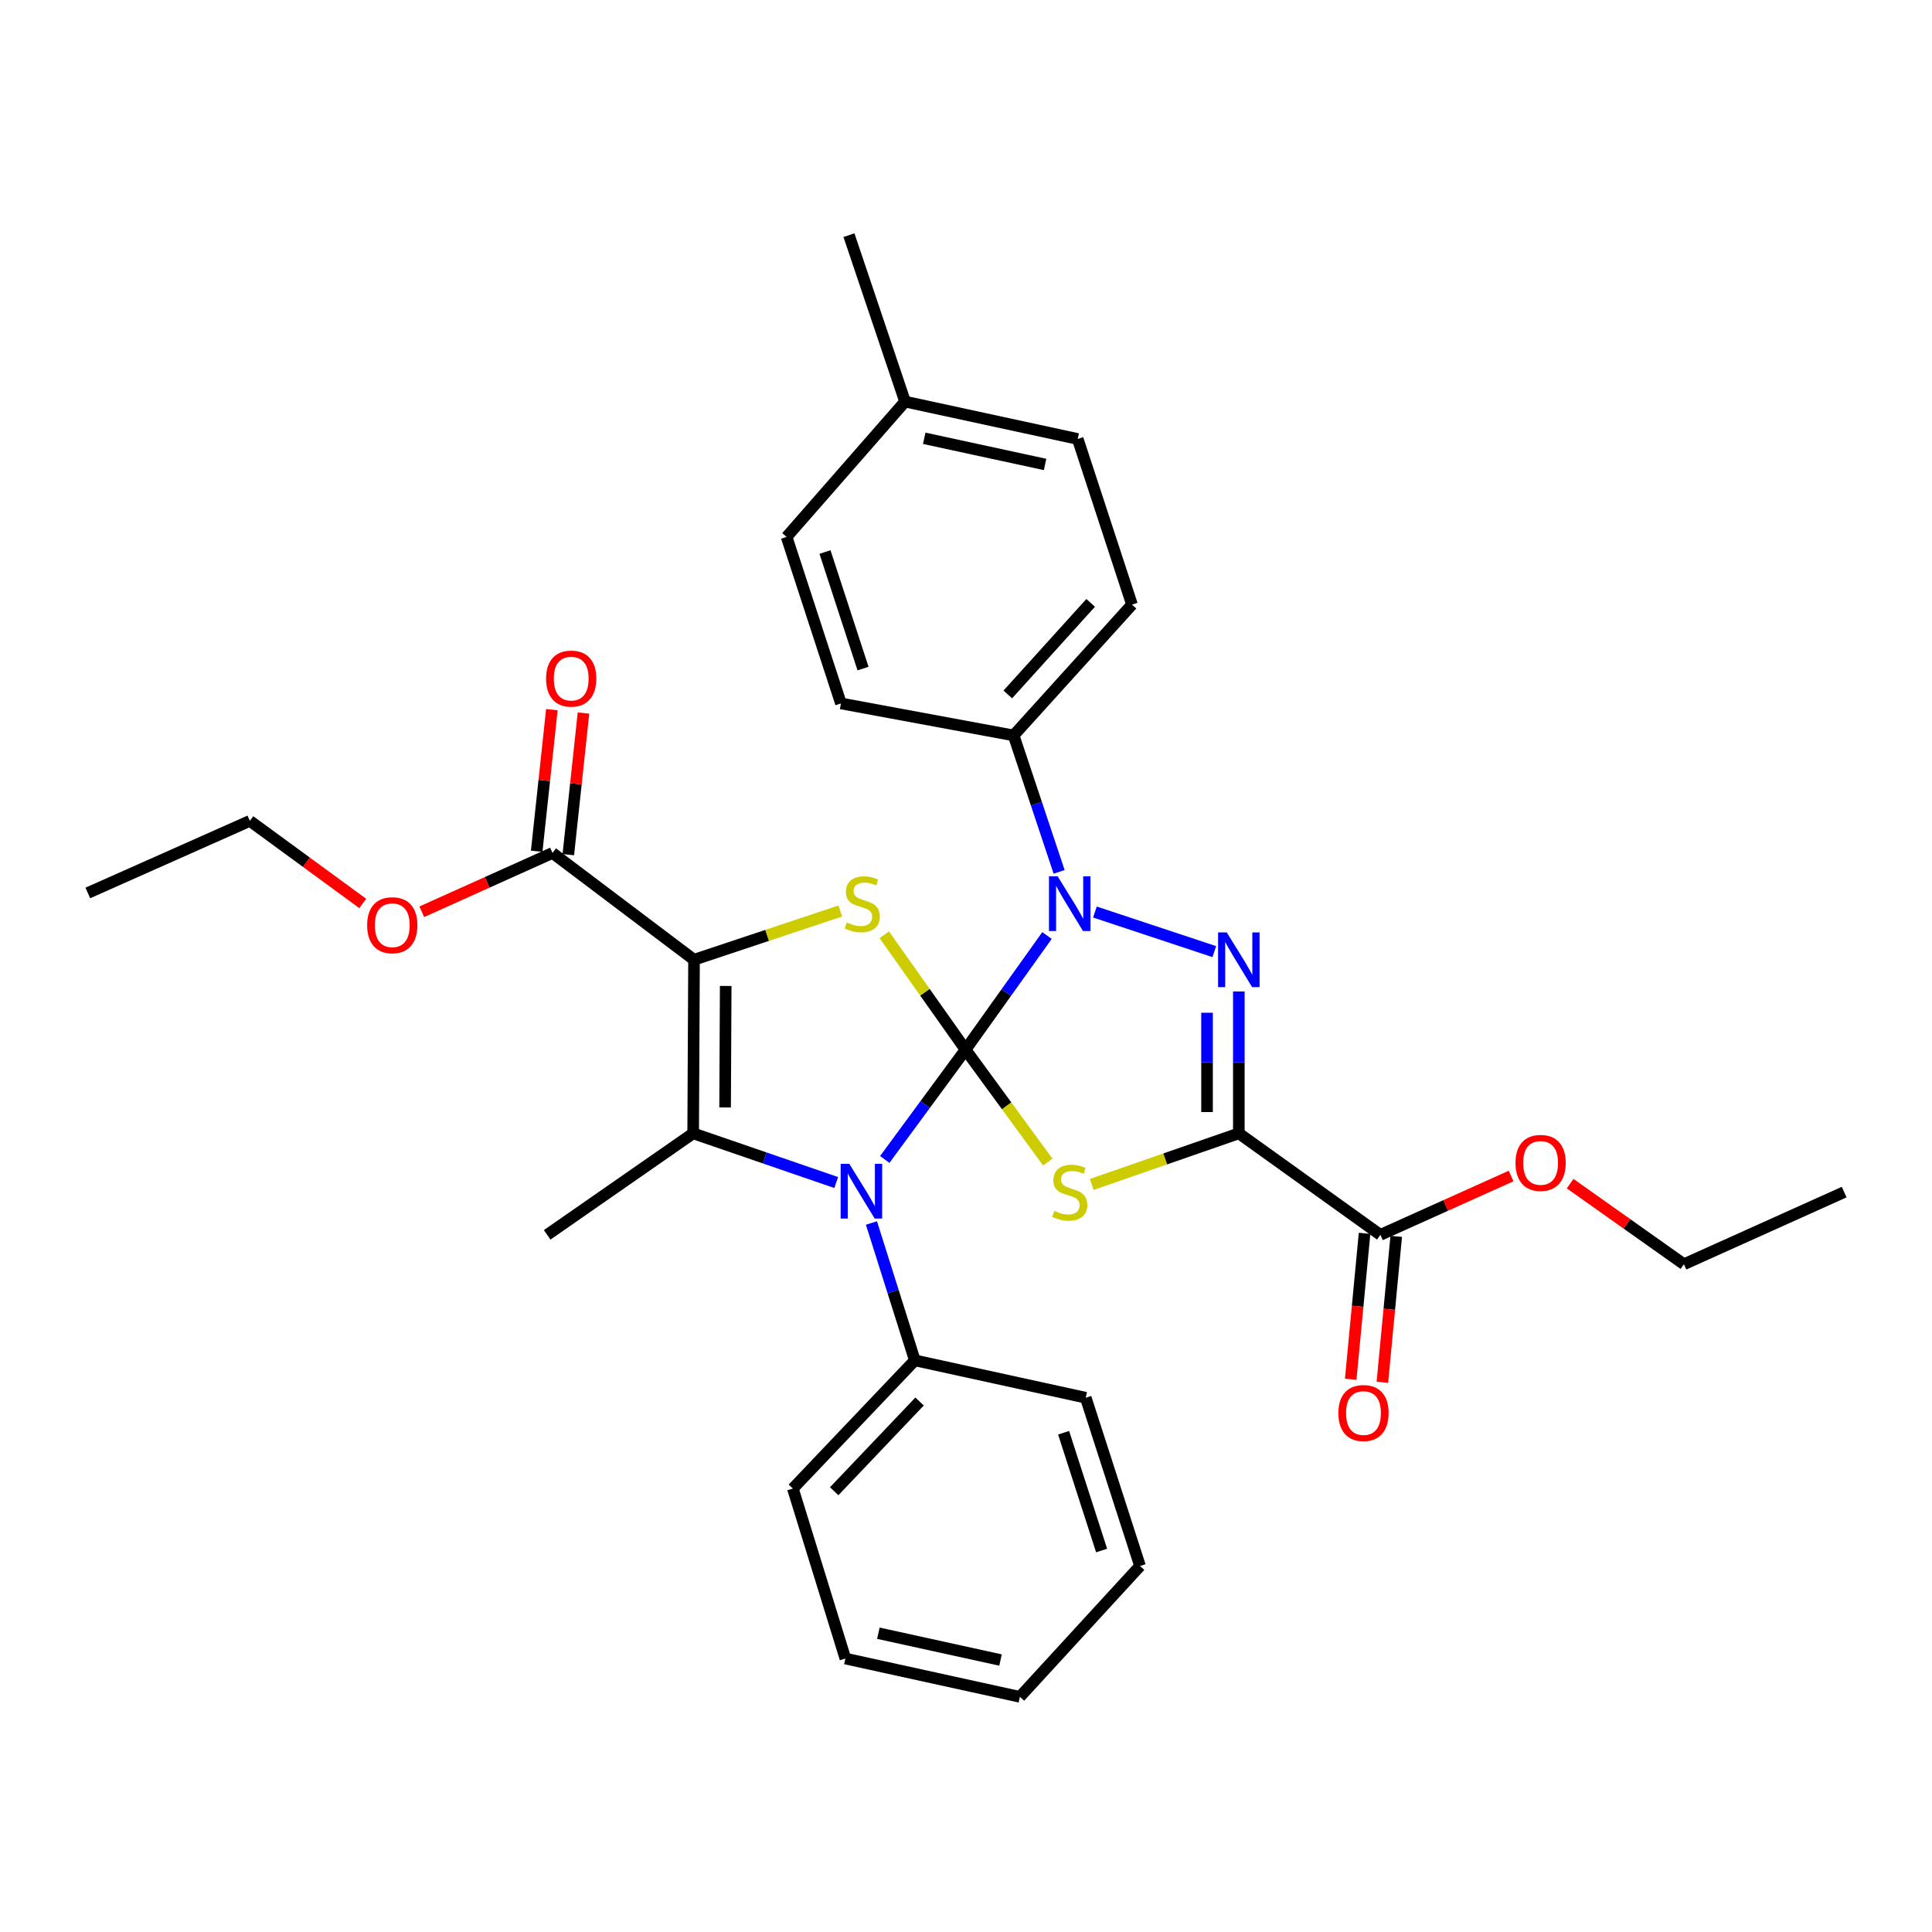 <?xml version='1.0' encoding='iso-8859-1'?>
<svg version='1.1' baseProfile='full'
              xmlns='http://www.w3.org/2000/svg'
                      xmlns:rdkit='http://www.rdkit.org/xml'
                      xmlns:xlink='http://www.w3.org/1999/xlink'
                  xml:space='preserve'
width='1000px' height='1000px' viewBox='0 0 1000 1000'>
<!-- END OF HEADER -->
<rect style='opacity:1.0;fill:#FFFFFF;stroke:none' width='1000' height='1000' x='0' y='0'> </rect>
<path class='bond-0' d='M 499.762,543.299 L 521.044,572.395' style='fill:none;fill-rule:evenodd;stroke:#000000;stroke-width:6px;stroke-linecap:butt;stroke-linejoin:miter;stroke-opacity:1' />
<path class='bond-0' d='M 521.044,572.395 L 542.325,601.491' style='fill:none;fill-rule:evenodd;stroke:#CCCC00;stroke-width:6px;stroke-linecap:butt;stroke-linejoin:miter;stroke-opacity:1' />
<path class='bond-3' d='M 499.762,543.299 L 520.844,513.76' style='fill:none;fill-rule:evenodd;stroke:#000000;stroke-width:6px;stroke-linecap:butt;stroke-linejoin:miter;stroke-opacity:1' />
<path class='bond-3' d='M 520.844,513.76 L 541.926,484.222' style='fill:none;fill-rule:evenodd;stroke:#0000FF;stroke-width:6px;stroke-linecap:butt;stroke-linejoin:miter;stroke-opacity:1' />
<path class='bond-4' d='M 499.762,543.299 L 478.858,571.713' style='fill:none;fill-rule:evenodd;stroke:#000000;stroke-width:6px;stroke-linecap:butt;stroke-linejoin:miter;stroke-opacity:1' />
<path class='bond-4' d='M 478.858,571.713 L 457.953,600.127' style='fill:none;fill-rule:evenodd;stroke:#0000FF;stroke-width:6px;stroke-linecap:butt;stroke-linejoin:miter;stroke-opacity:1' />
<path class='bond-6' d='M 499.762,543.299 L 478.734,513.573' style='fill:none;fill-rule:evenodd;stroke:#000000;stroke-width:6px;stroke-linecap:butt;stroke-linejoin:miter;stroke-opacity:1' />
<path class='bond-6' d='M 478.734,513.573 L 457.705,483.847' style='fill:none;fill-rule:evenodd;stroke:#CCCC00;stroke-width:6px;stroke-linecap:butt;stroke-linejoin:miter;stroke-opacity:1' />
<path class='bond-1' d='M 565.086,613.068 L 603.152,599.842' style='fill:none;fill-rule:evenodd;stroke:#CCCC00;stroke-width:6px;stroke-linecap:butt;stroke-linejoin:miter;stroke-opacity:1' />
<path class='bond-1' d='M 603.152,599.842 L 641.219,586.616' style='fill:none;fill-rule:evenodd;stroke:#000000;stroke-width:6px;stroke-linecap:butt;stroke-linejoin:miter;stroke-opacity:1' />
<path class='bond-9' d='M 641.219,586.616 L 714.491,639.152' style='fill:none;fill-rule:evenodd;stroke:#000000;stroke-width:6px;stroke-linecap:butt;stroke-linejoin:miter;stroke-opacity:1' />
<path class='bond-33' d='M 641.219,586.616 L 641.219,549.897' style='fill:none;fill-rule:evenodd;stroke:#000000;stroke-width:6px;stroke-linecap:butt;stroke-linejoin:miter;stroke-opacity:1' />
<path class='bond-33' d='M 641.219,549.897 L 641.219,513.177' style='fill:none;fill-rule:evenodd;stroke:#0000FF;stroke-width:6px;stroke-linecap:butt;stroke-linejoin:miter;stroke-opacity:1' />
<path class='bond-33' d='M 624.756,575.6 L 624.756,549.897' style='fill:none;fill-rule:evenodd;stroke:#000000;stroke-width:6px;stroke-linecap:butt;stroke-linejoin:miter;stroke-opacity:1' />
<path class='bond-33' d='M 624.756,549.897 L 624.756,524.193' style='fill:none;fill-rule:evenodd;stroke:#0000FF;stroke-width:6px;stroke-linecap:butt;stroke-linejoin:miter;stroke-opacity:1' />
<path class='bond-2' d='M 359.229,496.771 L 397.082,484.152' style='fill:none;fill-rule:evenodd;stroke:#000000;stroke-width:6px;stroke-linecap:butt;stroke-linejoin:miter;stroke-opacity:1' />
<path class='bond-2' d='M 397.082,484.152 L 434.936,471.533' style='fill:none;fill-rule:evenodd;stroke:#CCCC00;stroke-width:6px;stroke-linecap:butt;stroke-linejoin:miter;stroke-opacity:1' />
<path class='bond-8' d='M 359.229,496.771 L 285.976,441.491' style='fill:none;fill-rule:evenodd;stroke:#000000;stroke-width:6px;stroke-linecap:butt;stroke-linejoin:miter;stroke-opacity:1' />
<path class='bond-32' d='M 359.229,496.771 L 358.781,586.616' style='fill:none;fill-rule:evenodd;stroke:#000000;stroke-width:6px;stroke-linecap:butt;stroke-linejoin:miter;stroke-opacity:1' />
<path class='bond-32' d='M 375.625,510.33 L 375.311,573.221' style='fill:none;fill-rule:evenodd;stroke:#000000;stroke-width:6px;stroke-linecap:butt;stroke-linejoin:miter;stroke-opacity:1' />
<path class='bond-5' d='M 566.734,472.068 L 628.518,492.559' style='fill:none;fill-rule:evenodd;stroke:#0000FF;stroke-width:6px;stroke-linecap:butt;stroke-linejoin:miter;stroke-opacity:1' />
<path class='bond-10' d='M 548.202,451.286 L 536.426,415.968' style='fill:none;fill-rule:evenodd;stroke:#0000FF;stroke-width:6px;stroke-linecap:butt;stroke-linejoin:miter;stroke-opacity:1' />
<path class='bond-10' d='M 536.426,415.968 L 524.649,380.649' style='fill:none;fill-rule:evenodd;stroke:#000000;stroke-width:6px;stroke-linecap:butt;stroke-linejoin:miter;stroke-opacity:1' />
<path class='bond-7' d='M 432.821,612.076 L 395.801,599.346' style='fill:none;fill-rule:evenodd;stroke:#0000FF;stroke-width:6px;stroke-linecap:butt;stroke-linejoin:miter;stroke-opacity:1' />
<path class='bond-7' d='M 395.801,599.346 L 358.781,586.616' style='fill:none;fill-rule:evenodd;stroke:#000000;stroke-width:6px;stroke-linecap:butt;stroke-linejoin:miter;stroke-opacity:1' />
<path class='bond-11' d='M 451.059,633.016 L 462.286,668.568' style='fill:none;fill-rule:evenodd;stroke:#0000FF;stroke-width:6px;stroke-linecap:butt;stroke-linejoin:miter;stroke-opacity:1' />
<path class='bond-11' d='M 462.286,668.568 L 473.512,704.119' style='fill:none;fill-rule:evenodd;stroke:#000000;stroke-width:6px;stroke-linecap:butt;stroke-linejoin:miter;stroke-opacity:1' />
<path class='bond-16' d='M 358.781,586.616 L 283.223,639.152' style='fill:none;fill-rule:evenodd;stroke:#000000;stroke-width:6px;stroke-linecap:butt;stroke-linejoin:miter;stroke-opacity:1' />
<path class='bond-12' d='M 294.161,442.368 L 298.087,405.719' style='fill:none;fill-rule:evenodd;stroke:#000000;stroke-width:6px;stroke-linecap:butt;stroke-linejoin:miter;stroke-opacity:1' />
<path class='bond-12' d='M 298.087,405.719 L 302.013,369.07' style='fill:none;fill-rule:evenodd;stroke:#FF0000;stroke-width:6px;stroke-linecap:butt;stroke-linejoin:miter;stroke-opacity:1' />
<path class='bond-12' d='M 277.791,440.614 L 281.717,403.965' style='fill:none;fill-rule:evenodd;stroke:#000000;stroke-width:6px;stroke-linecap:butt;stroke-linejoin:miter;stroke-opacity:1' />
<path class='bond-12' d='M 281.717,403.965 L 285.643,367.316' style='fill:none;fill-rule:evenodd;stroke:#FF0000;stroke-width:6px;stroke-linecap:butt;stroke-linejoin:miter;stroke-opacity:1' />
<path class='bond-17' d='M 285.976,441.491 L 252.143,456.713' style='fill:none;fill-rule:evenodd;stroke:#000000;stroke-width:6px;stroke-linecap:butt;stroke-linejoin:miter;stroke-opacity:1' />
<path class='bond-17' d='M 252.143,456.713 L 218.31,471.936' style='fill:none;fill-rule:evenodd;stroke:#FF0000;stroke-width:6px;stroke-linecap:butt;stroke-linejoin:miter;stroke-opacity:1' />
<path class='bond-13' d='M 706.296,638.374 L 702.709,676.136' style='fill:none;fill-rule:evenodd;stroke:#000000;stroke-width:6px;stroke-linecap:butt;stroke-linejoin:miter;stroke-opacity:1' />
<path class='bond-13' d='M 702.709,676.136 L 699.123,713.898' style='fill:none;fill-rule:evenodd;stroke:#FF0000;stroke-width:6px;stroke-linecap:butt;stroke-linejoin:miter;stroke-opacity:1' />
<path class='bond-13' d='M 722.686,639.931 L 719.099,677.693' style='fill:none;fill-rule:evenodd;stroke:#000000;stroke-width:6px;stroke-linecap:butt;stroke-linejoin:miter;stroke-opacity:1' />
<path class='bond-13' d='M 719.099,677.693 L 715.512,715.455' style='fill:none;fill-rule:evenodd;stroke:#FF0000;stroke-width:6px;stroke-linecap:butt;stroke-linejoin:miter;stroke-opacity:1' />
<path class='bond-18' d='M 714.491,639.152 L 748.319,623.93' style='fill:none;fill-rule:evenodd;stroke:#000000;stroke-width:6px;stroke-linecap:butt;stroke-linejoin:miter;stroke-opacity:1' />
<path class='bond-18' d='M 748.319,623.93 L 782.147,608.708' style='fill:none;fill-rule:evenodd;stroke:#FF0000;stroke-width:6px;stroke-linecap:butt;stroke-linejoin:miter;stroke-opacity:1' />
<path class='bond-14' d='M 524.649,380.649 L 585.921,312.939' style='fill:none;fill-rule:evenodd;stroke:#000000;stroke-width:6px;stroke-linecap:butt;stroke-linejoin:miter;stroke-opacity:1' />
<path class='bond-14' d='M 521.633,359.446 L 564.523,312.049' style='fill:none;fill-rule:evenodd;stroke:#000000;stroke-width:6px;stroke-linecap:butt;stroke-linejoin:miter;stroke-opacity:1' />
<path class='bond-15' d='M 524.649,380.649 L 435.271,364.095' style='fill:none;fill-rule:evenodd;stroke:#000000;stroke-width:6px;stroke-linecap:butt;stroke-linejoin:miter;stroke-opacity:1' />
<path class='bond-22' d='M 473.512,704.119 L 410.384,770.466' style='fill:none;fill-rule:evenodd;stroke:#000000;stroke-width:6px;stroke-linecap:butt;stroke-linejoin:miter;stroke-opacity:1' />
<path class='bond-22' d='M 475.97,725.419 L 431.781,771.863' style='fill:none;fill-rule:evenodd;stroke:#000000;stroke-width:6px;stroke-linecap:butt;stroke-linejoin:miter;stroke-opacity:1' />
<path class='bond-23' d='M 473.512,704.119 L 561.976,723.463' style='fill:none;fill-rule:evenodd;stroke:#000000;stroke-width:6px;stroke-linecap:butt;stroke-linejoin:miter;stroke-opacity:1' />
<path class='bond-20' d='M 585.921,312.939 L 557.823,227.211' style='fill:none;fill-rule:evenodd;stroke:#000000;stroke-width:6px;stroke-linecap:butt;stroke-linejoin:miter;stroke-opacity:1' />
<path class='bond-19' d='M 435.271,364.095 L 407.146,277.909' style='fill:none;fill-rule:evenodd;stroke:#000000;stroke-width:6px;stroke-linecap:butt;stroke-linejoin:miter;stroke-opacity:1' />
<path class='bond-19' d='M 446.704,346.059 L 427.016,285.729' style='fill:none;fill-rule:evenodd;stroke:#000000;stroke-width:6px;stroke-linecap:butt;stroke-linejoin:miter;stroke-opacity:1' />
<path class='bond-24' d='M 187.754,467.629 L 158.54,446.259' style='fill:none;fill-rule:evenodd;stroke:#FF0000;stroke-width:6px;stroke-linecap:butt;stroke-linejoin:miter;stroke-opacity:1' />
<path class='bond-24' d='M 158.54,446.259 L 129.326,424.89' style='fill:none;fill-rule:evenodd;stroke:#000000;stroke-width:6px;stroke-linecap:butt;stroke-linejoin:miter;stroke-opacity:1' />
<path class='bond-25' d='M 812.693,612.649 L 842.15,633.506' style='fill:none;fill-rule:evenodd;stroke:#FF0000;stroke-width:6px;stroke-linecap:butt;stroke-linejoin:miter;stroke-opacity:1' />
<path class='bond-25' d='M 842.15,633.506 L 871.606,654.363' style='fill:none;fill-rule:evenodd;stroke:#000000;stroke-width:6px;stroke-linecap:butt;stroke-linejoin:miter;stroke-opacity:1' />
<path class='bond-21' d='M 407.146,277.909 L 468.454,207.866' style='fill:none;fill-rule:evenodd;stroke:#000000;stroke-width:6px;stroke-linecap:butt;stroke-linejoin:miter;stroke-opacity:1' />
<path class='bond-35' d='M 557.823,227.211 L 468.454,207.866' style='fill:none;fill-rule:evenodd;stroke:#000000;stroke-width:6px;stroke-linecap:butt;stroke-linejoin:miter;stroke-opacity:1' />
<path class='bond-35' d='M 540.935,240.4 L 478.377,226.858' style='fill:none;fill-rule:evenodd;stroke:#000000;stroke-width:6px;stroke-linecap:butt;stroke-linejoin:miter;stroke-opacity:1' />
<path class='bond-26' d='M 468.454,207.866 L 439.415,121.717' style='fill:none;fill-rule:evenodd;stroke:#000000;stroke-width:6px;stroke-linecap:butt;stroke-linejoin:miter;stroke-opacity:1' />
<path class='bond-30' d='M 410.384,770.466 L 437.567,858.463' style='fill:none;fill-rule:evenodd;stroke:#000000;stroke-width:6px;stroke-linecap:butt;stroke-linejoin:miter;stroke-opacity:1' />
<path class='bond-29' d='M 561.976,723.463 L 590.073,810.555' style='fill:none;fill-rule:evenodd;stroke:#000000;stroke-width:6px;stroke-linecap:butt;stroke-linejoin:miter;stroke-opacity:1' />
<path class='bond-29' d='M 550.522,741.582 L 570.19,802.546' style='fill:none;fill-rule:evenodd;stroke:#000000;stroke-width:6px;stroke-linecap:butt;stroke-linejoin:miter;stroke-opacity:1' />
<path class='bond-28' d='M 129.326,424.89 L 45.455,462.198' style='fill:none;fill-rule:evenodd;stroke:#000000;stroke-width:6px;stroke-linecap:butt;stroke-linejoin:miter;stroke-opacity:1' />
<path class='bond-27' d='M 871.606,654.363 L 954.545,617.027' style='fill:none;fill-rule:evenodd;stroke:#000000;stroke-width:6px;stroke-linecap:butt;stroke-linejoin:miter;stroke-opacity:1' />
<path class='bond-31' d='M 590.073,810.555 L 527.887,878.283' style='fill:none;fill-rule:evenodd;stroke:#000000;stroke-width:6px;stroke-linecap:butt;stroke-linejoin:miter;stroke-opacity:1' />
<path class='bond-34' d='M 437.567,858.463 L 527.887,878.283' style='fill:none;fill-rule:evenodd;stroke:#000000;stroke-width:6px;stroke-linecap:butt;stroke-linejoin:miter;stroke-opacity:1' />
<path class='bond-34' d='M 454.644,845.355 L 517.868,859.23' style='fill:none;fill-rule:evenodd;stroke:#000000;stroke-width:6px;stroke-linecap:butt;stroke-linejoin:miter;stroke-opacity:1' />
<path  class='atom-1' d='M 545.689 626.747
Q 546.009 626.867, 547.329 627.427
Q 548.649 627.987, 550.089 628.347
Q 551.569 628.667, 553.009 628.667
Q 555.689 628.667, 557.249 627.387
Q 558.809 626.067, 558.809 623.787
Q 558.809 622.227, 558.009 621.267
Q 557.249 620.307, 556.049 619.787
Q 554.849 619.267, 552.849 618.667
Q 550.329 617.907, 548.809 617.187
Q 547.329 616.467, 546.249 614.947
Q 545.209 613.427, 545.209 610.867
Q 545.209 607.307, 547.609 605.107
Q 550.049 602.907, 554.849 602.907
Q 558.129 602.907, 561.849 604.467
L 560.929 607.547
Q 557.529 606.147, 554.969 606.147
Q 552.209 606.147, 550.689 607.307
Q 549.169 608.427, 549.209 610.387
Q 549.209 611.907, 549.969 612.827
Q 550.769 613.747, 551.889 614.267
Q 553.049 614.787, 554.969 615.387
Q 557.529 616.187, 559.049 616.987
Q 560.569 617.787, 561.649 619.427
Q 562.769 621.027, 562.769 623.787
Q 562.769 627.707, 560.129 629.827
Q 557.529 631.907, 553.169 631.907
Q 550.649 631.907, 548.729 631.347
Q 546.849 630.827, 544.609 629.907
L 545.689 626.747
' fill='#CCCC00'/>
<path  class='atom-4' d='M 547.429 453.581
L 556.709 468.581
Q 557.629 470.061, 559.109 472.741
Q 560.589 475.421, 560.669 475.581
L 560.669 453.581
L 564.429 453.581
L 564.429 481.901
L 560.549 481.901
L 550.589 465.501
Q 549.429 463.581, 548.189 461.381
Q 546.989 459.181, 546.629 458.501
L 546.629 481.901
L 542.949 481.901
L 542.949 453.581
L 547.429 453.581
' fill='#0000FF'/>
<path  class='atom-5' d='M 439.603 602.401
L 448.883 617.401
Q 449.803 618.881, 451.283 621.561
Q 452.763 624.241, 452.843 624.401
L 452.843 602.401
L 456.603 602.401
L 456.603 630.721
L 452.723 630.721
L 442.763 614.321
Q 441.603 612.401, 440.363 610.201
Q 439.163 608.001, 438.803 607.321
L 438.803 630.721
L 435.123 630.721
L 435.123 602.401
L 439.603 602.401
' fill='#0000FF'/>
<path  class='atom-6' d='M 634.959 482.611
L 644.239 497.611
Q 645.159 499.091, 646.639 501.771
Q 648.119 504.451, 648.199 504.611
L 648.199 482.611
L 651.959 482.611
L 651.959 510.931
L 648.079 510.931
L 638.119 494.531
Q 636.959 492.611, 635.719 490.411
Q 634.519 488.211, 634.159 487.531
L 634.159 510.931
L 630.479 510.931
L 630.479 482.611
L 634.959 482.611
' fill='#0000FF'/>
<path  class='atom-7' d='M 438.311 477.461
Q 438.631 477.581, 439.951 478.141
Q 441.271 478.701, 442.711 479.061
Q 444.191 479.381, 445.631 479.381
Q 448.311 479.381, 449.871 478.101
Q 451.431 476.781, 451.431 474.501
Q 451.431 472.941, 450.631 471.981
Q 449.871 471.021, 448.671 470.501
Q 447.471 469.981, 445.471 469.381
Q 442.951 468.621, 441.431 467.901
Q 439.951 467.181, 438.871 465.661
Q 437.831 464.141, 437.831 461.581
Q 437.831 458.021, 440.231 455.821
Q 442.671 453.621, 447.471 453.621
Q 450.751 453.621, 454.471 455.181
L 453.551 458.261
Q 450.151 456.861, 447.591 456.861
Q 444.831 456.861, 443.311 458.021
Q 441.791 459.141, 441.831 461.101
Q 441.831 462.621, 442.591 463.541
Q 443.391 464.461, 444.511 464.981
Q 445.671 465.501, 447.591 466.101
Q 450.151 466.901, 451.671 467.701
Q 453.191 468.501, 454.271 470.141
Q 455.391 471.741, 455.391 474.501
Q 455.391 478.421, 452.751 480.541
Q 450.151 482.621, 445.791 482.621
Q 443.271 482.621, 441.351 482.061
Q 439.471 481.541, 437.231 480.621
L 438.311 477.461
' fill='#CCCC00'/>
<path  class='atom-13' d='M 282.653 351.242
Q 282.653 344.442, 286.013 340.642
Q 289.373 336.842, 295.653 336.842
Q 301.933 336.842, 305.293 340.642
Q 308.653 344.442, 308.653 351.242
Q 308.653 358.122, 305.253 362.042
Q 301.853 365.922, 295.653 365.922
Q 289.413 365.922, 286.013 362.042
Q 282.653 358.162, 282.653 351.242
M 295.653 362.722
Q 299.973 362.722, 302.293 359.842
Q 304.653 356.922, 304.653 351.242
Q 304.653 345.682, 302.293 342.882
Q 299.973 340.042, 295.653 340.042
Q 291.333 340.042, 288.973 342.842
Q 286.653 345.642, 286.653 351.242
Q 286.653 356.962, 288.973 359.842
Q 291.333 362.722, 295.653 362.722
' fill='#FF0000'/>
<path  class='atom-14' d='M 692.738 731.391
Q 692.738 724.591, 696.098 720.791
Q 699.458 716.991, 705.738 716.991
Q 712.018 716.991, 715.378 720.791
Q 718.738 724.591, 718.738 731.391
Q 718.738 738.271, 715.338 742.191
Q 711.938 746.071, 705.738 746.071
Q 699.498 746.071, 696.098 742.191
Q 692.738 738.311, 692.738 731.391
M 705.738 742.871
Q 710.058 742.871, 712.378 739.991
Q 714.738 737.071, 714.738 731.391
Q 714.738 725.831, 712.378 723.031
Q 710.058 720.191, 705.738 720.191
Q 701.418 720.191, 699.058 722.991
Q 696.738 725.791, 696.738 731.391
Q 696.738 737.111, 699.058 739.991
Q 701.418 742.871, 705.738 742.871
' fill='#FF0000'/>
<path  class='atom-18' d='M 190.037 478.888
Q 190.037 472.088, 193.397 468.288
Q 196.757 464.488, 203.037 464.488
Q 209.317 464.488, 212.677 468.288
Q 216.037 472.088, 216.037 478.888
Q 216.037 485.768, 212.637 489.688
Q 209.237 493.568, 203.037 493.568
Q 196.797 493.568, 193.397 489.688
Q 190.037 485.808, 190.037 478.888
M 203.037 490.368
Q 207.357 490.368, 209.677 487.488
Q 212.037 484.568, 212.037 478.888
Q 212.037 473.328, 209.677 470.528
Q 207.357 467.688, 203.037 467.688
Q 198.717 467.688, 196.357 470.488
Q 194.037 473.288, 194.037 478.888
Q 194.037 484.608, 196.357 487.488
Q 198.717 490.368, 203.037 490.368
' fill='#FF0000'/>
<path  class='atom-19' d='M 784.421 601.915
Q 784.421 595.115, 787.781 591.315
Q 791.141 587.515, 797.421 587.515
Q 803.701 587.515, 807.061 591.315
Q 810.421 595.115, 810.421 601.915
Q 810.421 608.795, 807.021 612.715
Q 803.621 616.595, 797.421 616.595
Q 791.181 616.595, 787.781 612.715
Q 784.421 608.835, 784.421 601.915
M 797.421 613.395
Q 801.741 613.395, 804.061 610.515
Q 806.421 607.595, 806.421 601.915
Q 806.421 596.355, 804.061 593.555
Q 801.741 590.715, 797.421 590.715
Q 793.101 590.715, 790.741 593.515
Q 788.421 596.315, 788.421 601.915
Q 788.421 607.635, 790.741 610.515
Q 793.101 613.395, 797.421 613.395
' fill='#FF0000'/>
</svg>
